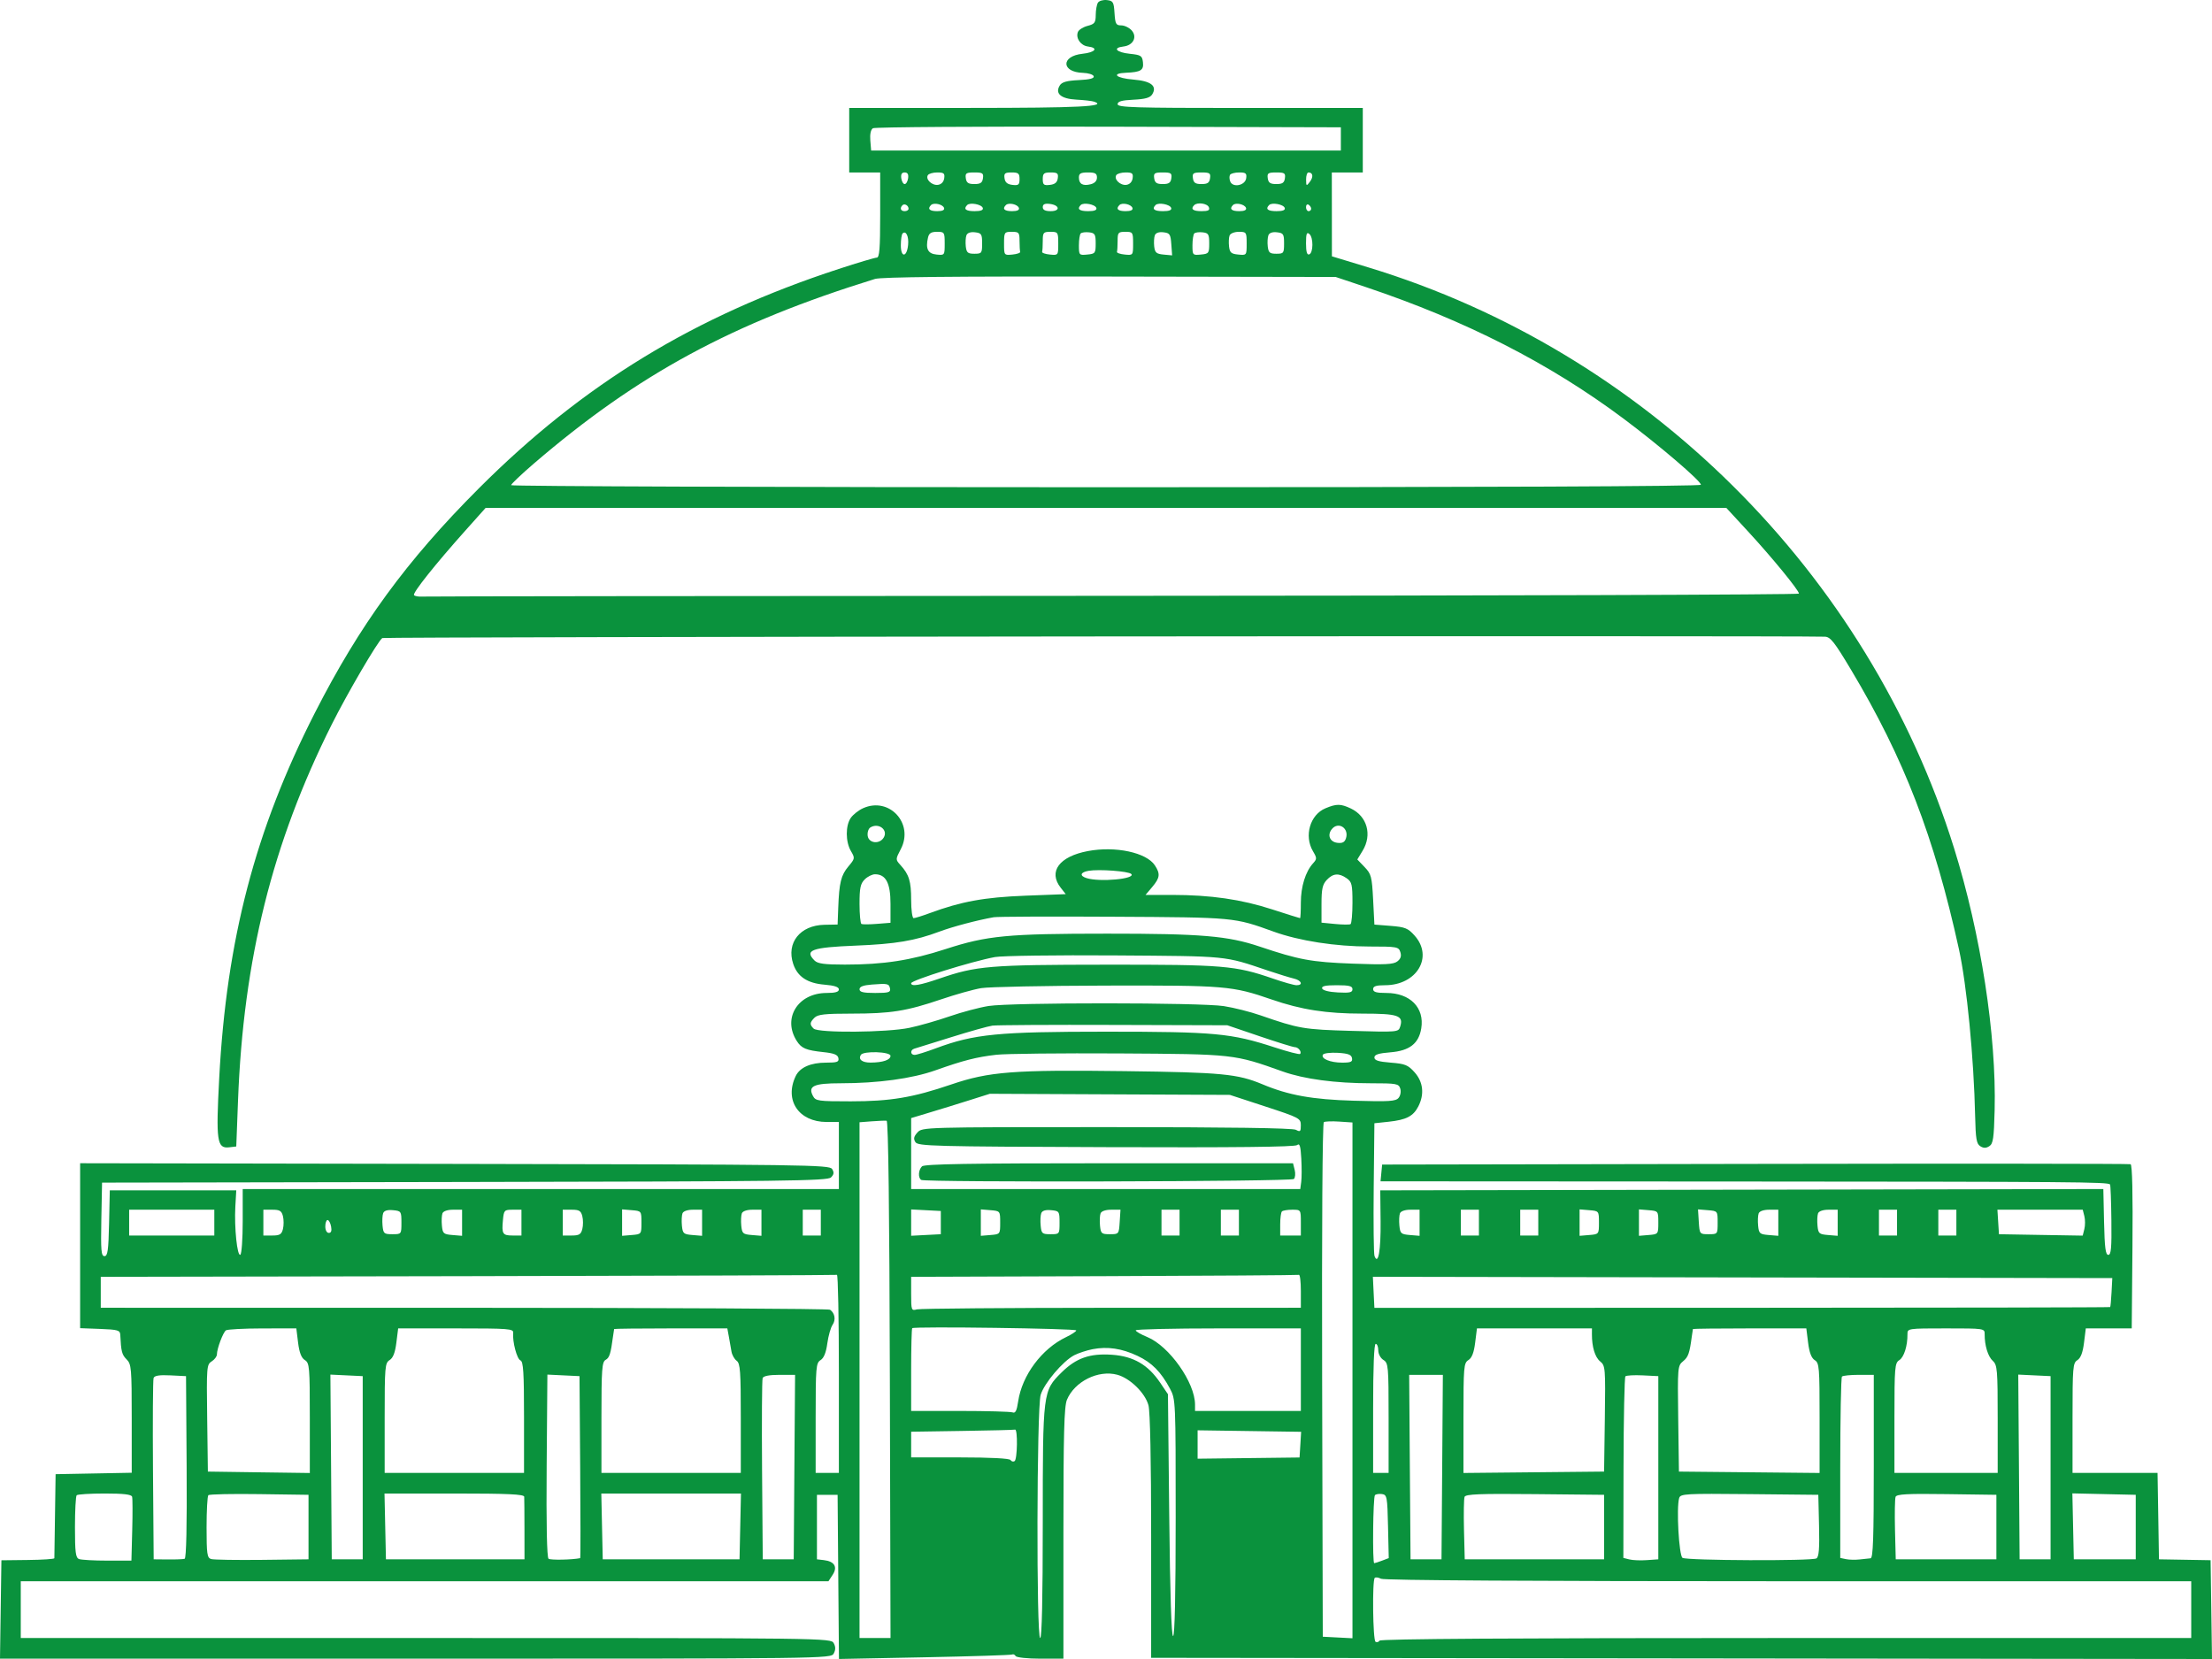 <svg xmlns="http://www.w3.org/2000/svg" width="80" height="60" viewBox="0 0 80 60" fill="none"><path fill-rule="evenodd" clip-rule="evenodd" d="M39.708 0.097C39.666 0.164 39.63 0.363 39.629 0.539C39.627 0.82 39.59 0.869 39.333 0.936C39.172 0.978 39.014 1.078 38.983 1.159C38.898 1.382 39.085 1.649 39.349 1.682C39.74 1.731 39.615 1.895 39.148 1.945C38.362 2.029 38.38 2.613 39.169 2.635C39.361 2.641 39.534 2.695 39.555 2.757C39.581 2.834 39.413 2.878 39.013 2.897C38.583 2.918 38.406 2.967 38.33 3.088C38.145 3.383 38.369 3.575 38.936 3.604C39.213 3.618 39.502 3.652 39.577 3.679C40.057 3.851 39.028 3.902 35.076 3.903L30.713 3.905V5.071V6.237H31.273H31.833V7.777C31.833 8.987 31.806 9.317 31.71 9.317C31.642 9.317 31.023 9.501 30.333 9.727C25.122 11.43 21.087 13.89 17.316 17.664C14.702 20.279 13.012 22.594 11.385 25.787C9.231 30.014 8.193 33.98 7.928 38.992C7.807 41.272 7.846 41.545 8.288 41.494L8.545 41.464L8.608 39.806C8.804 34.685 9.847 30.497 11.995 26.207C12.559 25.079 13.677 23.168 13.827 23.076C13.901 23.03 64.539 22.983 65.998 23.027C66.2 23.033 66.341 23.212 66.946 24.224C68.862 27.428 69.954 30.258 70.847 34.326C71.132 35.626 71.387 38.252 71.434 40.381C71.452 41.189 71.483 41.368 71.619 41.454C71.738 41.529 71.826 41.529 71.945 41.454C72.084 41.366 72.113 41.172 72.139 40.148C72.206 37.445 71.639 33.779 70.675 30.686C67.564 20.702 59.518 12.719 49.493 9.672L48.17 9.27L48.169 7.754L48.167 6.237H48.727H49.287V5.071V3.905H44.854C41.04 3.905 40.42 3.886 40.42 3.769C40.42 3.668 40.567 3.626 40.994 3.606C41.418 3.585 41.594 3.535 41.67 3.415C41.86 3.112 41.631 2.93 40.992 2.878C40.357 2.827 40.17 2.653 40.725 2.631C41.26 2.609 41.37 2.54 41.336 2.249C41.309 2.016 41.264 1.987 40.861 1.945C40.37 1.894 40.225 1.729 40.63 1.682C40.986 1.641 41.141 1.334 40.926 1.097C40.837 0.999 40.668 0.918 40.551 0.918C40.362 0.918 40.334 0.867 40.308 0.475C40.283 0.073 40.257 0.029 40.032 0.003C39.896 -0.012 39.75 0.03 39.708 0.097ZM31.57 4.638C31.492 4.688 31.458 4.853 31.476 5.081L31.506 5.444H40H48.494V5.024V4.604L40.093 4.582C35.473 4.57 31.637 4.595 31.57 4.638ZM32.596 6.447C32.613 6.563 32.668 6.657 32.719 6.657C32.771 6.657 32.826 6.563 32.843 6.447C32.863 6.303 32.825 6.237 32.719 6.237C32.614 6.237 32.576 6.303 32.596 6.447ZM33.557 6.335C33.464 6.485 33.707 6.716 33.925 6.685C34.045 6.668 34.131 6.577 34.149 6.447C34.175 6.27 34.136 6.237 33.898 6.237C33.744 6.237 33.59 6.281 33.557 6.335ZM34.93 6.447C34.953 6.612 35.02 6.657 35.24 6.657C35.459 6.657 35.526 6.612 35.55 6.447C35.576 6.263 35.538 6.237 35.24 6.237C34.941 6.237 34.904 6.263 34.93 6.447ZM36.33 6.447C36.351 6.598 36.433 6.666 36.616 6.687C36.837 6.712 36.873 6.683 36.873 6.477C36.873 6.272 36.832 6.237 36.587 6.237C36.343 6.237 36.305 6.269 36.33 6.447ZM37.713 6.477C37.713 6.683 37.749 6.712 37.97 6.687C38.154 6.666 38.235 6.598 38.256 6.447C38.282 6.269 38.243 6.237 38 6.237C37.754 6.237 37.713 6.272 37.713 6.477ZM39.02 6.419C39.02 6.654 39.161 6.736 39.445 6.664C39.591 6.628 39.673 6.541 39.673 6.422C39.673 6.273 39.61 6.237 39.347 6.237C39.085 6.237 39.02 6.274 39.02 6.419ZM40.371 6.335C40.278 6.485 40.521 6.716 40.739 6.685C40.858 6.668 40.945 6.577 40.963 6.447C40.988 6.27 40.95 6.237 40.712 6.237C40.557 6.237 40.404 6.281 40.371 6.335ZM41.743 6.447C41.767 6.612 41.834 6.657 42.053 6.657C42.273 6.657 42.34 6.612 42.363 6.447C42.389 6.263 42.352 6.237 42.053 6.237C41.755 6.237 41.717 6.263 41.743 6.447ZM43.144 6.447C43.167 6.612 43.234 6.657 43.453 6.657C43.673 6.657 43.74 6.612 43.763 6.447C43.79 6.263 43.752 6.237 43.453 6.237C43.155 6.237 43.117 6.263 43.144 6.447ZM44.486 6.322C44.457 6.369 44.459 6.476 44.492 6.561C44.583 6.799 45.033 6.71 45.07 6.447C45.095 6.27 45.057 6.237 44.819 6.237C44.664 6.237 44.514 6.276 44.486 6.322ZM45.85 6.447C45.874 6.612 45.941 6.657 46.16 6.657C46.38 6.657 46.447 6.612 46.47 6.447C46.496 6.263 46.459 6.237 46.16 6.237C45.861 6.237 45.824 6.263 45.85 6.447ZM47.237 6.494C47.239 6.737 47.247 6.741 47.374 6.574C47.509 6.395 47.484 6.237 47.322 6.237C47.273 6.237 47.235 6.353 47.237 6.494ZM32.639 7.422C32.534 7.527 32.575 7.637 32.719 7.637C32.797 7.637 32.859 7.598 32.859 7.549C32.859 7.432 32.714 7.347 32.639 7.422ZM33.672 7.416C33.534 7.554 33.617 7.637 33.894 7.637C34.083 7.637 34.169 7.597 34.143 7.521C34.1 7.388 33.773 7.315 33.672 7.416ZM34.98 7.415C34.835 7.56 34.928 7.637 35.247 7.637C35.473 7.637 35.569 7.599 35.544 7.521C35.501 7.39 35.083 7.312 34.98 7.415ZM36.379 7.416C36.24 7.554 36.324 7.637 36.601 7.637C36.789 7.637 36.875 7.597 36.85 7.521C36.807 7.388 36.48 7.315 36.379 7.416ZM37.713 7.491C37.713 7.592 37.802 7.637 38.001 7.637C38.358 7.637 38.326 7.417 37.963 7.374C37.786 7.353 37.713 7.387 37.713 7.491ZM39.086 7.415C38.942 7.56 39.035 7.637 39.354 7.637C39.58 7.637 39.676 7.599 39.651 7.521C39.608 7.39 39.19 7.312 39.086 7.415ZM40.486 7.416C40.347 7.554 40.43 7.637 40.708 7.637C40.896 7.637 40.982 7.597 40.957 7.521C40.914 7.388 40.586 7.315 40.486 7.416ZM41.793 7.415C41.649 7.56 41.742 7.637 42.061 7.637C42.287 7.637 42.383 7.599 42.357 7.521C42.315 7.39 41.896 7.312 41.793 7.415ZM43.189 7.42C43.05 7.559 43.144 7.637 43.451 7.637C43.7 7.637 43.762 7.605 43.721 7.497C43.667 7.356 43.305 7.304 43.189 7.42ZM44.593 7.416C44.454 7.554 44.537 7.637 44.815 7.637C45.003 7.637 45.089 7.597 45.064 7.521C45.02 7.388 44.693 7.315 44.593 7.416ZM45.9 7.415C45.755 7.56 45.849 7.637 46.168 7.637C46.394 7.637 46.49 7.599 46.464 7.521C46.421 7.39 46.003 7.312 45.9 7.415ZM47.234 7.492C47.234 7.572 47.276 7.637 47.327 7.637C47.378 7.637 47.42 7.598 47.42 7.549C47.42 7.501 47.378 7.436 47.327 7.404C47.276 7.372 47.234 7.412 47.234 7.492ZM32.643 8.444C32.608 8.479 32.58 8.673 32.58 8.874C32.58 9.327 32.798 9.311 32.843 8.855C32.873 8.547 32.764 8.324 32.643 8.444ZM33.562 8.594C33.469 8.999 33.558 9.175 33.871 9.206C34.163 9.235 34.166 9.232 34.166 8.81C34.166 8.399 34.156 8.384 33.888 8.384C33.676 8.384 33.598 8.434 33.562 8.594ZM34.952 8.51C34.923 8.586 34.913 8.767 34.929 8.912C34.955 9.137 35.002 9.177 35.24 9.177C35.504 9.177 35.52 9.156 35.52 8.804C35.52 8.466 35.495 8.428 35.262 8.401C35.1 8.382 34.986 8.422 34.952 8.51ZM36.313 8.81C36.313 9.234 36.314 9.235 36.616 9.206C36.783 9.19 36.909 9.145 36.896 9.107C36.884 9.069 36.873 8.89 36.873 8.71C36.873 8.41 36.851 8.384 36.593 8.384C36.323 8.384 36.313 8.399 36.313 8.81ZM37.713 8.71C37.713 8.89 37.703 9.069 37.69 9.107C37.677 9.145 37.803 9.19 37.97 9.206C38.272 9.235 38.273 9.234 38.273 8.81C38.273 8.399 38.263 8.384 37.993 8.384C37.735 8.384 37.713 8.41 37.713 8.71ZM39.086 8.442C39.05 8.478 39.02 8.672 39.02 8.872C39.02 9.226 39.028 9.235 39.323 9.206C39.61 9.179 39.627 9.157 39.627 8.804C39.627 8.474 39.599 8.427 39.39 8.403C39.26 8.388 39.123 8.405 39.086 8.442ZM40.42 8.71C40.42 8.89 40.409 9.069 40.397 9.107C40.384 9.145 40.51 9.19 40.677 9.206C40.979 9.235 40.98 9.234 40.98 8.81C40.98 8.399 40.97 8.384 40.7 8.384C40.442 8.384 40.42 8.41 40.42 8.71ZM41.766 8.51C41.737 8.586 41.727 8.767 41.743 8.912C41.769 9.136 41.821 9.182 42.082 9.207L42.392 9.236L42.362 8.833C42.336 8.471 42.307 8.427 42.076 8.401C41.914 8.382 41.799 8.422 41.766 8.51ZM43.193 8.442C43.157 8.478 43.127 8.672 43.127 8.872C43.127 9.226 43.135 9.235 43.43 9.206C43.717 9.179 43.733 9.157 43.733 8.804C43.733 8.474 43.706 8.427 43.497 8.403C43.366 8.388 43.23 8.405 43.193 8.442ZM44.47 8.516C44.442 8.588 44.433 8.767 44.45 8.912C44.475 9.135 44.528 9.182 44.784 9.206C45.086 9.235 45.087 9.234 45.087 8.81C45.087 8.398 45.078 8.384 44.804 8.384C44.646 8.384 44.499 8.442 44.47 8.516ZM45.873 8.51C45.844 8.586 45.833 8.767 45.85 8.912C45.876 9.137 45.922 9.177 46.16 9.177C46.425 9.177 46.44 9.156 46.44 8.804C46.44 8.466 46.416 8.428 46.183 8.401C46.021 8.382 45.906 8.422 45.873 8.51ZM47.234 8.8C47.234 9.103 47.269 9.227 47.347 9.201C47.5 9.151 47.505 8.586 47.354 8.461C47.259 8.382 47.234 8.452 47.234 8.8ZM31.646 10.088C26.481 11.686 23.068 13.534 19.302 16.77C18.853 17.156 18.485 17.506 18.485 17.547C18.485 17.588 28.167 17.622 40 17.622C53.736 17.622 61.515 17.59 61.515 17.532C61.515 17.393 60.01 16.107 58.715 15.139C56.038 13.139 53.013 11.595 49.381 10.377L48.307 10.017L40.14 10.002C34.501 9.992 31.872 10.018 31.646 10.088ZM16.834 19.185C15.747 20.401 14.921 21.438 14.973 21.521C14.998 21.562 15.137 21.586 15.281 21.576C15.427 21.565 26.686 21.553 40.303 21.549C53.92 21.545 65.062 21.509 65.062 21.469C65.062 21.351 64.088 20.161 63.231 19.232L62.435 18.369H39.999H17.563L16.834 19.185ZM31.215 29.23C31.054 29.302 30.855 29.459 30.771 29.578C30.575 29.858 30.577 30.445 30.775 30.78C30.925 31.035 30.922 31.052 30.685 31.334C30.416 31.653 30.35 31.922 30.316 32.831L30.293 33.437L29.815 33.446C28.937 33.464 28.432 34.098 28.688 34.862C28.843 35.324 29.2 35.561 29.822 35.612C30.178 35.642 30.339 35.695 30.339 35.784C30.339 35.874 30.21 35.912 29.896 35.912C28.854 35.913 28.287 36.831 28.82 37.654C28.989 37.916 29.155 37.985 29.778 38.051C30.166 38.092 30.298 38.145 30.322 38.268C30.348 38.407 30.28 38.432 29.875 38.432C29.321 38.432 28.931 38.604 28.78 38.913C28.357 39.788 28.885 40.577 29.896 40.578L30.339 40.578V41.791V43.004H19.559H8.778V44.165C8.778 44.804 8.739 45.35 8.692 45.379C8.579 45.449 8.47 44.396 8.511 43.644L8.545 43.051H6.258H3.971L3.945 44.24C3.923 45.223 3.894 45.43 3.779 45.43C3.66 45.43 3.643 45.231 3.665 44.1L3.691 42.771L16.801 42.748C28.399 42.728 29.928 42.709 30.054 42.583C30.162 42.474 30.172 42.402 30.094 42.279C29.998 42.127 29.175 42.116 16.445 42.094L2.898 42.07V45.053V48.035L3.619 48.062C4.266 48.087 4.342 48.109 4.35 48.276C4.379 48.879 4.408 48.994 4.578 49.163C4.752 49.338 4.764 49.474 4.764 51.307V53.264L3.388 53.29L2.011 53.316L1.989 54.809C1.978 55.63 1.967 56.326 1.966 56.355C1.965 56.385 1.534 56.413 1.007 56.419L0.051 56.43L0.025 58.209L0 59.988H15.026C29.957 59.988 30.053 59.986 30.153 59.801C30.224 59.668 30.224 59.56 30.153 59.428C30.053 59.242 29.957 59.241 15.402 59.241H0.751V58.215V57.188H15.356H29.962L30.115 56.954C30.301 56.67 30.179 56.468 29.796 56.424L29.546 56.395V55.228V54.062H29.919H30.293L30.317 57.03L30.342 59.999L33.444 59.938C35.15 59.904 36.574 59.859 36.609 59.837C36.645 59.816 36.7 59.841 36.732 59.893C36.765 59.946 37.161 59.988 37.625 59.988H38.46V55.459C38.46 51.845 38.486 50.868 38.587 50.625C38.864 49.962 39.721 49.535 40.405 49.719C40.867 49.843 41.411 50.373 41.535 50.82C41.596 51.039 41.633 52.808 41.633 55.563L41.633 59.957L60.817 59.978L80 60L79.975 58.214L79.949 56.427L79.016 56.411L78.082 56.395L78.057 54.832L78.031 53.269H76.493H74.956V51.285C74.956 49.446 74.968 49.293 75.131 49.192C75.251 49.116 75.326 48.921 75.371 48.563L75.436 48.043H76.266H77.097L77.123 45.092C77.14 43.186 77.116 42.128 77.056 42.105C77.004 42.086 70.893 42.08 63.475 42.094L49.987 42.118L49.958 42.421L49.929 42.724L62.932 42.731C75.052 42.738 76.223 42.747 76.313 42.837C76.331 42.855 76.353 43.435 76.361 44.127C76.373 45.132 76.351 45.384 76.249 45.384C76.15 45.384 76.117 45.122 76.096 44.194L76.07 43.003L62.994 43.027L49.919 43.051L49.931 44.17C49.942 45.223 49.845 45.776 49.711 45.426C49.681 45.349 49.669 44.238 49.682 42.956L49.707 40.624L50.223 40.569C50.859 40.501 51.111 40.371 51.293 40.02C51.521 39.58 51.473 39.132 51.162 38.783C50.922 38.515 50.82 38.473 50.299 38.432C49.856 38.397 49.707 38.35 49.707 38.245C49.707 38.141 49.855 38.093 50.289 38.058C50.976 38.003 51.313 37.741 51.402 37.192C51.523 36.444 50.998 35.912 50.14 35.912C49.776 35.912 49.661 35.878 49.661 35.772C49.661 35.668 49.77 35.632 50.09 35.632C51.24 35.632 51.851 34.609 51.162 33.838C50.922 33.569 50.82 33.528 50.299 33.486L49.707 33.439L49.661 32.535C49.617 31.702 49.593 31.609 49.351 31.357L49.089 31.084L49.281 30.768C49.632 30.192 49.446 29.521 48.857 29.241C48.487 29.066 48.339 29.065 47.937 29.233C47.38 29.465 47.157 30.23 47.485 30.785C47.632 31.034 47.632 31.064 47.489 31.223C47.215 31.524 47.047 32.066 47.047 32.643C47.047 32.953 47.034 33.206 47.018 33.206C47.001 33.206 46.547 33.063 46.009 32.889C44.892 32.526 43.786 32.367 42.395 32.366L41.43 32.366L41.672 32.079C41.952 31.747 41.969 31.604 41.768 31.297C41.463 30.832 40.34 30.592 39.344 30.78C38.309 30.975 37.903 31.523 38.362 32.106L38.544 32.338L37.079 32.394C35.596 32.452 34.77 32.603 33.626 33.024C33.355 33.124 33.092 33.206 33.043 33.206C32.993 33.206 32.953 32.909 32.953 32.547C32.953 31.871 32.878 31.628 32.563 31.282C32.385 31.086 32.385 31.079 32.58 30.706C33.062 29.781 32.159 28.804 31.215 29.23ZM31.475 29.928C31.406 29.972 31.364 30.108 31.381 30.23C31.419 30.498 31.802 30.543 31.957 30.298C32.135 30.016 31.773 29.739 31.475 29.928ZM48.171 29.982C47.992 30.197 48.093 30.45 48.37 30.482C48.554 30.503 48.634 30.46 48.68 30.314C48.795 29.953 48.405 29.7 48.171 29.982ZM39.37 31.494C39.07 31.546 39.034 31.675 39.297 31.758C39.772 31.909 41.091 31.787 40.913 31.608C40.813 31.508 39.745 31.429 39.37 31.494ZM31.273 31.806C31.119 31.959 31.086 32.117 31.086 32.687C31.086 33.069 31.117 33.397 31.156 33.417C31.195 33.436 31.447 33.435 31.716 33.413L32.206 33.374V32.684C32.206 31.938 32.039 31.619 31.646 31.619C31.543 31.619 31.375 31.703 31.273 31.806ZM47.984 31.824C47.829 31.99 47.794 32.153 47.794 32.698V33.369L48.284 33.417C48.553 33.443 48.805 33.446 48.844 33.423C48.882 33.4 48.914 33.05 48.914 32.646C48.914 31.991 48.891 31.894 48.706 31.765C48.422 31.565 48.209 31.583 47.984 31.824ZM35.94 33.173C35.356 33.275 34.449 33.515 33.98 33.691C33.089 34.025 32.388 34.142 30.946 34.2C29.355 34.264 29.083 34.363 29.459 34.739C29.573 34.853 29.817 34.886 30.558 34.886C31.957 34.886 32.935 34.735 34.204 34.323C35.702 33.837 36.432 33.767 40.047 33.767C43.448 33.766 44.406 33.847 45.554 34.233C46.984 34.714 47.426 34.795 48.914 34.851C50.088 34.895 50.394 34.88 50.535 34.772C50.658 34.678 50.691 34.578 50.646 34.435C50.585 34.243 50.527 34.232 49.531 34.232C48.306 34.232 46.99 34.028 46.067 33.695C44.626 33.175 44.675 33.179 40.28 33.155C38.021 33.142 36.068 33.15 35.94 33.173ZM35.986 34.613C35.145 34.767 32.953 35.452 32.953 35.56C32.953 35.688 33.264 35.636 33.98 35.39C35.309 34.932 35.784 34.892 40.015 34.889C44.254 34.885 44.671 34.92 46.039 35.392C46.421 35.524 46.805 35.632 46.891 35.632C47.143 35.632 47.07 35.454 46.79 35.39C46.649 35.357 46.231 35.228 45.861 35.104C44.25 34.561 44.471 34.583 40.327 34.554C38.196 34.539 36.243 34.566 35.986 34.613ZM31.529 35.608C31.221 35.632 31.086 35.683 31.086 35.777C31.086 35.88 31.221 35.912 31.653 35.912C32.132 35.912 32.215 35.888 32.19 35.757C32.154 35.573 32.111 35.563 31.529 35.608ZM35.487 35.737C35.212 35.782 34.561 35.965 34.04 36.142C32.786 36.568 32.217 36.659 30.796 36.659C29.839 36.659 29.577 36.687 29.459 36.805C29.283 36.981 29.277 37.052 29.425 37.2C29.589 37.364 32.083 37.344 32.895 37.172C33.248 37.098 33.899 36.911 34.342 36.758C34.784 36.605 35.419 36.436 35.753 36.383C36.574 36.253 43.415 36.256 44.261 36.387C44.622 36.443 45.218 36.593 45.586 36.721C46.981 37.205 47.152 37.234 48.881 37.283C50.554 37.331 50.576 37.329 50.639 37.131C50.767 36.727 50.571 36.659 49.284 36.659C47.969 36.659 47.063 36.518 45.991 36.148C44.56 35.654 44.323 35.635 40 35.645C37.792 35.65 35.762 35.691 35.487 35.737ZM47.817 35.749C47.84 35.819 48.066 35.877 48.385 35.893C48.812 35.916 48.914 35.894 48.914 35.777C48.914 35.662 48.797 35.632 48.346 35.632C47.934 35.632 47.789 35.664 47.817 35.749ZM35.893 37.093C35.739 37.114 35.067 37.303 34.4 37.512C33.732 37.721 33.134 37.907 33.069 37.926C32.913 37.971 32.92 38.152 33.079 38.152C33.149 38.152 33.495 38.044 33.849 37.912C35.24 37.395 36.097 37.312 40.004 37.312C43.936 37.312 44.527 37.367 46.099 37.88C46.579 38.037 46.993 38.144 47.019 38.118C47.091 38.046 46.957 37.872 46.83 37.872C46.768 37.872 46.193 37.694 45.552 37.476L44.387 37.08L40.28 37.068C38.021 37.06 36.047 37.072 35.893 37.093ZM31.133 38.152C31.032 38.315 31.181 38.432 31.488 38.43C31.927 38.428 32.206 38.334 32.206 38.187C32.206 38.033 31.226 38.001 31.133 38.152ZM36.033 38.147C35.312 38.23 34.844 38.35 33.83 38.71C32.987 39.009 31.747 39.178 30.401 39.178C29.427 39.178 29.21 39.278 29.403 39.639C29.499 39.819 29.588 39.831 30.767 39.831C32.203 39.831 33.015 39.695 34.404 39.221C35.771 38.755 36.663 38.687 40.678 38.739C44.194 38.784 44.761 38.839 45.659 39.215C46.602 39.611 47.462 39.766 48.964 39.809C50.243 39.846 50.478 39.831 50.582 39.706C50.65 39.624 50.676 39.476 50.642 39.369C50.586 39.192 50.507 39.178 49.576 39.178C48.294 39.178 47.164 39.027 46.394 38.753C44.624 38.122 44.639 38.124 40.467 38.099C38.362 38.087 36.367 38.108 36.033 38.147ZM47.846 38.142C47.758 38.285 48.11 38.432 48.541 38.432C48.859 38.432 48.922 38.402 48.897 38.268C48.873 38.142 48.755 38.099 48.385 38.077C48.12 38.062 47.878 38.091 47.846 38.142ZM35.053 39.794C34.642 39.924 34.002 40.122 33.63 40.233L32.953 40.437V41.72V43.004H39.989H47.026L47.06 42.747C47.08 42.606 47.081 42.226 47.063 41.903C47.037 41.441 47.005 41.337 46.911 41.414C46.83 41.481 44.655 41.505 40 41.488C33.737 41.466 33.199 41.452 33.107 41.306C33.031 41.185 33.048 41.104 33.181 40.957C33.354 40.766 33.41 40.764 40.021 40.764C44.437 40.764 46.747 40.797 46.867 40.861C47.025 40.946 47.047 40.926 47.046 40.698C47.045 40.447 47.003 40.424 45.763 40.018L44.48 39.598L40.14 39.578L35.8 39.558L35.053 39.794ZM31.529 40.554L31.086 40.588V49.915V59.241H31.646H32.207L32.183 49.894C32.168 43.752 32.127 40.542 32.066 40.533C32.015 40.526 31.773 40.535 31.529 40.554ZM47.878 40.584C47.828 40.615 47.803 44.423 47.817 49.915L47.84 59.194L48.377 59.222L48.914 59.25V49.923V40.596L48.438 40.564C48.177 40.546 47.924 40.555 47.878 40.584ZM33.345 42.183C33.212 42.315 33.197 42.598 33.318 42.673C33.471 42.767 46.7 42.735 46.795 42.64C46.844 42.591 46.857 42.443 46.824 42.311L46.764 42.071H40.11C35.06 42.071 33.43 42.098 33.345 42.183ZM4.671 44.217V44.684H6.211H7.751V44.217V43.751H6.211H4.671V44.217ZM9.525 44.217V44.684H9.85C10.118 44.684 10.184 44.643 10.233 44.45C10.265 44.322 10.265 44.112 10.233 43.984C10.184 43.791 10.118 43.751 9.85 43.751H9.525V44.217ZM13.858 43.876C13.829 43.951 13.819 44.153 13.835 44.325C13.863 44.614 13.889 44.637 14.192 44.637C14.517 44.637 14.518 44.635 14.518 44.217C14.518 43.811 14.508 43.796 14.214 43.768C14.012 43.748 13.893 43.785 13.858 43.876ZM16.002 43.882C15.975 43.954 15.965 44.153 15.982 44.325C16.009 44.612 16.04 44.639 16.362 44.666L16.712 44.695V44.223V43.751H16.382C16.185 43.751 16.032 43.803 16.002 43.882ZM18.19 44.118C18.141 44.627 18.176 44.684 18.54 44.684H18.859V44.217V43.751H18.542C18.241 43.751 18.223 43.769 18.19 44.118ZM20.352 44.217V44.684H20.677C20.946 44.684 21.012 44.643 21.06 44.45C21.093 44.322 21.093 44.112 21.06 43.984C21.012 43.791 20.946 43.751 20.677 43.751H20.352V44.217ZM22.499 44.217V44.695L22.849 44.666C23.197 44.637 23.199 44.635 23.199 44.217C23.199 43.799 23.197 43.797 22.849 43.768L22.499 43.739V44.217ZM24.683 43.882C24.655 43.954 24.646 44.153 24.662 44.325C24.69 44.612 24.721 44.639 25.042 44.666L25.392 44.695V44.223V43.751H25.063C24.866 43.751 24.713 43.803 24.683 43.882ZM26.83 43.882C26.802 43.954 26.793 44.153 26.809 44.325C26.837 44.612 26.867 44.639 27.189 44.666L27.539 44.695V44.223V43.751H27.21C27.012 43.751 26.86 43.803 26.83 43.882ZM29.033 44.217V44.684H29.359H29.686V44.217V43.751H29.359H29.033V44.217ZM32.953 44.217V44.693L33.489 44.665L34.026 44.637V44.217V43.797L33.489 43.769L32.953 43.741V44.217ZM35.473 44.217V44.695L35.823 44.666C36.171 44.637 36.173 44.635 36.173 44.217C36.173 43.799 36.171 43.797 35.823 43.768L35.473 43.739V44.217ZM37.659 43.876C37.63 43.951 37.62 44.153 37.637 44.325C37.664 44.614 37.691 44.637 37.993 44.637C38.318 44.637 38.32 44.635 38.32 44.217C38.32 43.811 38.31 43.796 38.016 43.768C37.814 43.748 37.694 43.785 37.659 43.876ZM39.804 43.882C39.776 43.954 39.767 44.153 39.783 44.325C39.811 44.614 39.838 44.637 40.14 44.637C40.464 44.637 40.467 44.633 40.495 44.194L40.524 43.751H40.189C39.987 43.751 39.834 43.803 39.804 43.882ZM42.007 44.217V44.684H42.333H42.66V44.217V43.751H42.333H42.007V44.217ZM44.154 44.217V44.684H44.48H44.807V44.217V43.751H44.48H44.154V44.217ZM46.363 43.813C46.328 43.847 46.3 44.057 46.3 44.279V44.684H46.674H47.047V44.217C47.047 43.751 47.047 43.751 46.736 43.751C46.565 43.751 46.397 43.779 46.363 43.813ZM50.631 43.882C50.603 43.954 50.594 44.153 50.611 44.325C50.638 44.612 50.669 44.639 50.991 44.666L51.341 44.695V44.223V43.751H51.011C50.814 43.751 50.661 43.803 50.631 43.882ZM52.834 44.217V44.684H53.161H53.487V44.217V43.751H53.161H52.834V44.217ZM54.981 44.217V44.684H55.308H55.634V44.217V43.751H55.308H54.981V44.217ZM57.128 44.217V44.695L57.478 44.666C57.826 44.637 57.828 44.635 57.828 44.217C57.828 43.799 57.826 43.797 57.478 43.768L57.128 43.739V44.217ZM59.275 44.217V44.695L59.625 44.666C59.973 44.637 59.975 44.635 59.975 44.217C59.975 43.799 59.973 43.797 59.625 43.768L59.275 43.739V44.217ZM61.439 44.188C61.468 44.633 61.471 44.637 61.795 44.637C62.12 44.637 62.121 44.635 62.121 44.217C62.121 43.798 62.121 43.797 61.766 43.768L61.411 43.739L61.439 44.188ZM63.605 43.882C63.578 43.954 63.568 44.153 63.585 44.325C63.612 44.612 63.643 44.639 63.965 44.666L64.315 44.695V44.223V43.751H63.985C63.788 43.751 63.635 43.803 63.605 43.882ZM65.752 43.882C65.725 43.954 65.715 44.153 65.732 44.325C65.759 44.612 65.79 44.639 66.112 44.666L66.462 44.695V44.223V43.751H66.132C65.935 43.751 65.782 43.803 65.752 43.882ZM67.955 44.217V44.684H68.282H68.609V44.217V43.751H68.282H67.955V44.217ZM70.102 44.217V44.684H70.429H70.755V44.217V43.751H70.429H70.102V44.217ZM72.267 44.194L72.295 44.637L73.81 44.663L75.324 44.688L75.383 44.453C75.416 44.323 75.416 44.112 75.384 43.984L75.325 43.751H73.782H72.239L72.267 44.194ZM11.765 44.357C11.765 44.492 11.819 44.59 11.892 44.59C11.977 44.59 12.004 44.514 11.974 44.357C11.95 44.229 11.893 44.124 11.847 44.124C11.802 44.124 11.765 44.229 11.765 44.357ZM16.922 46.154L3.644 46.178V46.737V47.297L16.782 47.298C24.008 47.299 29.964 47.33 30.019 47.368C30.195 47.488 30.236 47.736 30.11 47.916C30.044 48.011 29.959 48.312 29.921 48.585C29.876 48.918 29.796 49.116 29.677 49.19C29.512 49.294 29.499 49.438 29.499 51.285V53.269H29.919H30.339V49.676C30.339 47.7 30.308 46.094 30.269 46.106C30.231 46.119 24.224 46.14 16.922 46.154ZM39.93 46.154L32.953 46.178V46.795C32.953 47.389 32.961 47.41 33.163 47.355C33.278 47.325 36.45 47.299 40.21 47.298L47.047 47.297V46.69C47.047 46.356 47.016 46.094 46.977 46.106C46.938 46.119 43.767 46.14 39.93 46.154ZM49.679 46.739L49.707 47.301L63.001 47.298C70.313 47.296 76.305 47.285 76.317 47.272C76.33 47.26 76.352 47.019 76.367 46.737L76.394 46.224L63.023 46.2L49.652 46.176L49.679 46.739ZM32.992 48.035C32.97 48.057 32.953 48.739 32.953 49.552V51.029H34.719C35.69 51.029 36.546 51.053 36.621 51.081C36.724 51.121 36.773 51.024 36.823 50.685C36.963 49.74 37.676 48.781 38.55 48.362C38.756 48.264 38.925 48.153 38.925 48.116C38.927 48.046 33.06 47.966 32.992 48.035ZM8.171 48.114C8.065 48.192 7.845 48.779 7.845 48.984C7.845 49.058 7.76 49.171 7.656 49.236C7.475 49.349 7.468 49.434 7.493 51.288L7.518 53.222L9.361 53.248L11.205 53.273V51.287C11.205 49.429 11.193 49.294 11.025 49.189C10.9 49.111 10.826 48.921 10.781 48.56L10.717 48.043L9.491 48.044C8.816 48.045 8.222 48.077 8.171 48.114ZM14.335 48.56C14.29 48.921 14.216 49.111 14.091 49.189C13.923 49.294 13.912 49.429 13.912 51.285V53.269H16.432H18.952V51.26C18.952 49.636 18.927 49.241 18.823 49.201C18.695 49.152 18.529 48.522 18.56 48.206C18.575 48.055 18.421 48.043 16.488 48.043H14.4L14.335 48.56ZM22.211 48.066C22.207 48.079 22.19 48.195 22.172 48.323C22.087 48.963 22.043 49.103 21.904 49.181C21.771 49.255 21.752 49.518 21.752 51.267V53.269H24.272H26.792V51.296C26.792 49.586 26.772 49.309 26.641 49.213C26.558 49.152 26.474 49.001 26.454 48.876C26.434 48.752 26.392 48.513 26.361 48.346L26.305 48.043H24.262C23.138 48.043 22.215 48.054 22.211 48.066ZM41.074 48.113C41.074 48.152 41.262 48.261 41.492 48.355C42.287 48.682 43.22 50.002 43.22 50.8V51.029H45.134H47.047V49.536V48.043H44.06C42.417 48.043 41.074 48.075 41.074 48.113ZM53.351 48.56C53.306 48.921 53.232 49.111 53.107 49.189C52.939 49.294 52.928 49.429 52.928 51.286V53.272L55.471 53.247L58.014 53.222L58.041 51.309C58.066 49.463 58.06 49.391 57.871 49.236C57.684 49.084 57.572 48.711 57.574 48.253L57.575 48.043H55.495H53.416L53.351 48.56ZM61.227 48.066C61.223 48.079 61.206 48.195 61.188 48.323C61.105 48.947 61.059 49.077 60.872 49.231C60.674 49.392 60.67 49.444 60.695 51.309L60.721 53.222L63.265 53.247L65.808 53.272V51.286C65.808 49.446 65.796 49.293 65.633 49.192C65.513 49.116 65.438 48.921 65.393 48.563L65.328 48.043H63.281C62.156 48.043 61.231 48.054 61.227 48.066ZM68.986 48.253C68.99 48.676 68.861 49.085 68.69 49.192C68.528 49.293 68.515 49.446 68.515 51.285V53.269H70.382H72.249V51.324C72.249 49.533 72.235 49.366 72.072 49.218C71.897 49.06 71.774 48.658 71.778 48.253C71.78 48.045 71.77 48.043 70.382 48.043C68.994 48.043 68.984 48.045 68.986 48.253ZM49.661 50.936V53.269H49.941H50.221V51.285C50.221 49.402 50.211 49.295 50.034 49.185C49.928 49.119 49.847 48.967 49.847 48.836C49.847 48.708 49.805 48.603 49.754 48.603C49.694 48.603 49.661 49.443 49.661 50.936ZM39.517 48.795C39.303 48.837 39.004 48.935 38.852 49.013C38.442 49.225 37.764 50.026 37.637 50.447C37.494 50.925 37.478 59.241 37.62 59.241C37.681 59.241 37.713 57.785 37.713 55.058C37.713 50.334 37.717 50.306 38.39 49.639C38.921 49.113 39.417 48.94 40.222 48.997C40.995 49.052 41.521 49.358 41.958 50.005L42.24 50.423L42.287 54.809C42.317 57.663 42.366 59.186 42.427 59.171C42.487 59.156 42.52 57.647 42.52 54.878C42.52 50.657 42.518 50.605 42.315 50.225C41.987 49.613 41.66 49.282 41.139 49.036C40.568 48.767 40.056 48.691 39.517 48.795ZM5.555 49.836C5.53 49.902 5.52 51.406 5.533 53.176L5.558 56.395L6.071 56.4C6.353 56.403 6.626 56.392 6.678 56.376C6.738 56.357 6.764 55.187 6.75 53.058L6.728 49.77L6.165 49.742C5.767 49.722 5.588 49.75 5.555 49.836ZM11.974 53.054L11.998 56.395H12.558H13.118V53.082V49.77L12.534 49.742L11.949 49.714L11.974 53.054ZM19.771 53.008C19.754 55.124 19.779 56.328 19.839 56.374C19.908 56.428 20.685 56.413 20.983 56.353C20.997 56.35 20.997 54.868 20.983 53.059L20.959 49.77L20.378 49.742L19.797 49.714L19.771 53.008ZM27.582 49.84C27.557 49.904 27.548 51.406 27.561 53.176L27.586 56.395H28.146H28.706L28.73 53.059L28.755 49.723H28.191C27.824 49.723 27.611 49.764 27.582 49.84ZM50.989 53.059L51.014 56.395L51.574 56.394L52.134 56.394L52.159 53.058L52.183 49.723H51.574H50.965L50.989 53.059ZM58.785 49.777C58.751 49.811 58.72 51.302 58.717 53.091L58.711 56.344L58.93 56.399C59.051 56.429 59.335 56.441 59.562 56.424L59.975 56.395V53.082V49.77L59.411 49.742C59.101 49.727 58.819 49.743 58.785 49.777ZM66.617 49.785C66.583 49.819 66.555 51.309 66.555 53.096V56.345L66.765 56.389C66.88 56.413 67.101 56.417 67.255 56.4C67.409 56.382 67.588 56.363 67.652 56.358C67.743 56.35 67.768 55.618 67.768 53.035V49.723H67.224C66.924 49.723 66.651 49.751 66.617 49.785ZM73.018 53.054L73.042 56.395H73.602H74.162V53.082V49.77L73.578 49.742L72.993 49.714L73.018 53.054ZM34.796 51.752L32.953 51.78V52.244V52.709H34.721C35.818 52.709 36.511 52.745 36.547 52.804C36.58 52.856 36.645 52.874 36.693 52.845C36.796 52.781 36.812 51.673 36.71 51.704C36.671 51.715 35.81 51.737 34.796 51.752ZM43.313 52.242L43.313 52.756L45.157 52.734L47 52.712L47.029 52.248L47.057 51.783L45.185 51.756L43.313 51.729V52.242ZM2.773 54.078C2.739 54.112 2.711 54.632 2.711 55.234C2.711 56.146 2.736 56.338 2.859 56.385C2.94 56.416 3.399 56.442 3.88 56.442H4.753L4.782 55.345C4.798 54.742 4.796 54.196 4.778 54.132C4.754 54.048 4.473 54.015 3.79 54.015C3.265 54.015 2.807 54.043 2.773 54.078ZM7.535 54.076C7.5 54.111 7.471 54.634 7.471 55.238C7.471 56.202 7.491 56.342 7.635 56.385C7.724 56.412 8.554 56.425 9.478 56.415L11.158 56.395V55.228V54.062L9.379 54.037C8.4 54.023 7.571 54.04 7.535 54.076ZM13.932 55.205L13.958 56.395H16.464H18.969L18.968 55.322C18.967 54.732 18.963 54.196 18.959 54.132C18.954 54.042 18.381 54.015 16.429 54.015H13.906L13.932 55.205ZM21.773 55.205L21.799 56.395H24.272H26.746L26.772 55.205L26.798 54.015H24.272H21.747L21.773 55.205ZM49.727 54.074C49.657 54.144 49.632 56.535 49.701 56.535C49.724 56.535 49.851 56.493 49.984 56.443L50.226 56.351L50.2 55.206C50.176 54.136 50.162 54.06 49.983 54.035C49.879 54.02 49.763 54.037 49.727 54.074ZM52.968 54.136C52.942 54.204 52.933 54.74 52.947 55.328L52.974 56.395H55.494H58.014V55.228V54.062L55.515 54.037C53.507 54.017 53.007 54.037 52.968 54.136ZM60.73 54.177C60.624 54.519 60.721 56.262 60.85 56.342C61.012 56.441 65.537 56.46 65.695 56.361C65.784 56.306 65.808 56.002 65.788 55.174L65.762 54.062L63.272 54.037C60.96 54.014 60.778 54.024 60.73 54.177ZM68.556 54.136C68.53 54.204 68.521 54.74 68.535 55.328L68.562 56.395H70.382H72.202V55.228V54.062L70.403 54.037C68.972 54.017 68.594 54.037 68.556 54.136ZM74.976 55.202L75.002 56.395H76.122H77.242V55.228V54.062L76.096 54.036L74.95 54.01L74.976 55.202ZM49.719 57.067C49.625 57.161 49.651 59.318 49.748 59.377C49.795 59.407 49.861 59.388 49.893 59.336C49.932 59.272 54.779 59.241 64.6 59.241H79.249V58.215V57.188H64.682C55.503 57.188 50.053 57.155 49.947 57.098C49.854 57.049 49.752 57.035 49.719 57.067Z" fill="#0A923D"></path></svg>